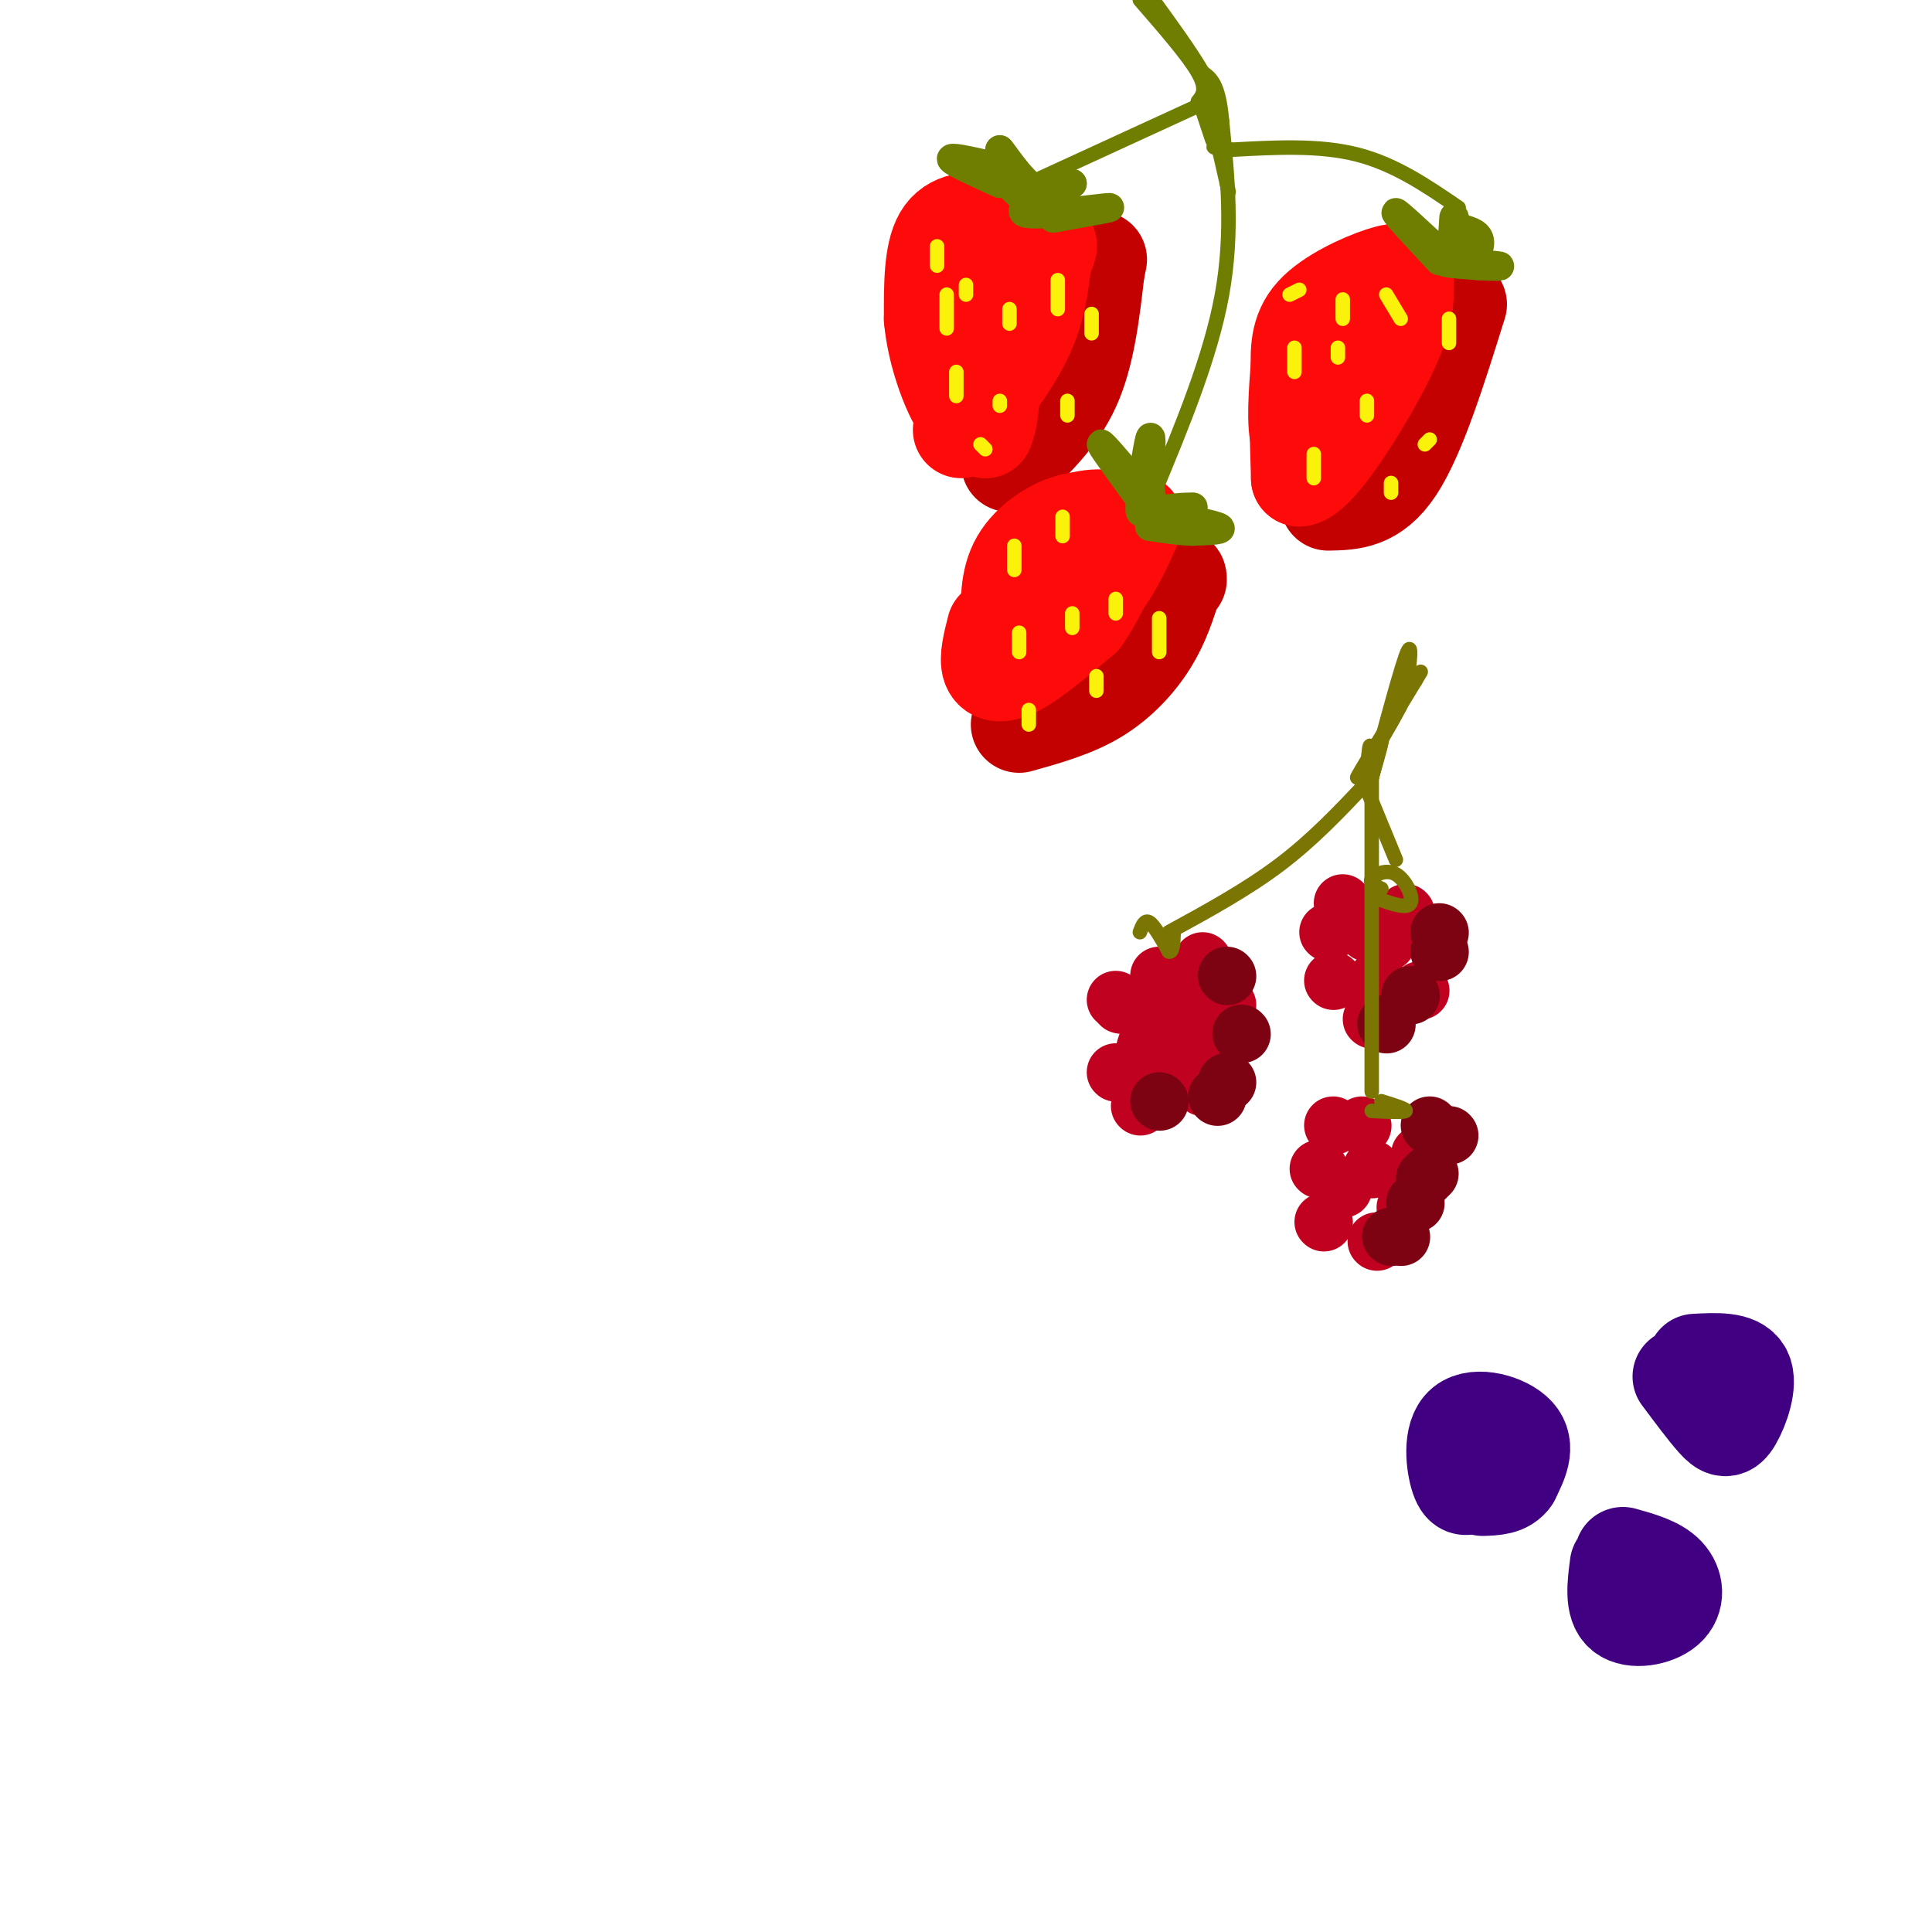 <svg viewBox='0 0 400 400' version='1.1' xmlns='http://www.w3.org/2000/svg' xmlns:xlink='http://www.w3.org/1999/xlink'><g fill='none' stroke='#C30101' stroke-width='20' stroke-linecap='round' stroke-linejoin='round'><path d='M209,96c5.000,-4.667 10.000,-9.333 13,-16c3.000,-6.667 4.000,-15.333 5,-24'/><path d='M227,56c0.833,-4.000 0.417,-2.000 0,0'/><path d='M275,104c4.750,-0.083 9.500,-0.167 14,-7c4.500,-6.833 8.750,-20.417 13,-34'/><path d='M211,150c5.644,-1.578 11.289,-3.156 16,-6c4.711,-2.844 8.489,-6.956 11,-11c2.511,-4.044 3.756,-8.022 5,-12'/><path d='M243,121c1.000,-2.167 1.000,-1.583 1,-1'/></g>
<g fill='none' stroke='#FD0A0A' stroke-width='20' stroke-linecap='round' stroke-linejoin='round'><path d='M199,89c5.083,-6.583 10.167,-13.167 13,-19c2.833,-5.833 3.417,-10.917 4,-16'/><path d='M216,54c1.111,-3.200 1.889,-3.200 0,-4c-1.889,-0.800 -6.444,-2.400 -11,-4'/><path d='M205,46c-3.844,-0.711 -7.956,-0.489 -10,3c-2.044,3.489 -2.022,10.244 -2,17'/><path d='M193,66c0.533,6.156 2.867,13.044 5,17c2.133,3.956 4.067,4.978 6,6'/><path d='M204,89c1.333,-2.500 1.667,-11.750 2,-21'/><path d='M206,68c-0.178,-7.311 -1.622,-15.089 -1,-18c0.622,-2.911 3.311,-0.956 6,1'/><path d='M211,51c1.667,-0.500 2.833,-2.250 4,-4'/><path d='M269,75c-0.500,6.500 -1.000,13.000 0,16c1.000,3.000 3.500,2.500 6,2'/><path d='M275,93c3.689,-3.778 9.911,-14.222 13,-21c3.089,-6.778 3.044,-9.889 3,-13'/><path d='M291,59c0.131,-2.798 -1.042,-3.292 -5,-2c-3.958,1.292 -10.702,4.369 -14,8c-3.298,3.631 -3.149,7.815 -3,12'/><path d='M269,77c-0.500,5.667 -0.250,13.833 0,22'/><path d='M269,99c3.022,-0.044 10.578,-11.156 14,-18c3.422,-6.844 2.711,-9.422 2,-12'/><path d='M285,69c0.333,-2.667 0.167,-3.333 0,-4'/><path d='M206,130c-0.800,3.156 -1.600,6.311 -1,8c0.600,1.689 2.600,1.911 6,0c3.400,-1.911 8.200,-5.956 13,-10'/><path d='M224,128c3.978,-5.467 7.422,-14.133 7,-18c-0.422,-3.867 -4.711,-2.933 -9,-2'/><path d='M222,108c-3.756,0.844 -8.644,3.956 -11,8c-2.356,4.044 -2.178,9.022 -2,14'/><path d='M209,130c1.244,2.578 5.356,2.022 9,0c3.644,-2.022 6.822,-5.511 10,-9'/><path d='M228,121c2.833,-3.667 4.917,-8.333 7,-13'/></g>
<g fill='none' stroke='#6F7E01' stroke-width='6' stroke-linecap='round' stroke-linejoin='round'><path d='M207,38c-4.750,-2.167 -9.500,-4.333 -10,-5c-0.500,-0.667 3.250,0.167 7,1'/><path d='M204,34c3.089,2.156 7.311,7.044 8,7c0.689,-0.044 -2.156,-5.022 -5,-10'/><path d='M207,31c0.422,0.267 3.978,5.933 7,8c3.022,2.067 5.511,0.533 8,-1'/><path d='M222,38c-2.155,1.286 -11.542,5.000 -10,6c1.542,1.000 14.012,-0.714 17,-1c2.988,-0.286 -3.506,0.857 -10,2'/><path d='M219,45c-1.667,0.333 -0.833,0.167 0,0'/><path d='M238,106c-4.833,-6.583 -9.667,-13.167 -10,-14c-0.333,-0.833 3.833,4.083 8,9'/><path d='M236,101c1.119,3.226 -0.083,6.792 0,4c0.083,-2.792 1.452,-11.940 2,-14c0.548,-2.060 0.274,2.970 0,8'/><path d='M238,99c0.133,2.844 0.467,5.956 2,7c1.533,1.044 4.267,0.022 7,-1'/><path d='M247,105c-0.988,-0.095 -6.958,0.167 -6,1c0.958,0.833 8.845,2.238 11,3c2.155,0.762 -1.423,0.881 -5,1'/><path d='M247,110c-2.333,0.000 -5.667,-0.500 -9,-1'/><path d='M298,54c-4.583,-4.917 -9.167,-9.833 -9,-10c0.167,-0.167 5.083,4.417 10,9'/><path d='M299,53c1.956,-0.733 1.844,-7.067 2,-8c0.156,-0.933 0.578,3.533 1,8'/><path d='M302,53c1.560,1.190 4.958,0.167 4,0c-0.958,-0.167 -6.274,0.524 -7,1c-0.726,0.476 3.137,0.738 7,1'/><path d='M306,55c2.643,0.202 5.750,0.208 4,0c-1.750,-0.208 -8.357,-0.631 -10,-1c-1.643,-0.369 1.679,-0.685 5,-1'/><path d='M305,53c1.222,-0.956 1.778,-2.844 1,-4c-0.778,-1.156 -2.889,-1.578 -5,-2'/></g>
<g fill='none' stroke='#6F7E01' stroke-width='3' stroke-linecap='round' stroke-linejoin='round'><path d='M213,38c0.000,0.000 37.000,-17.000 37,-17'/><path d='M239,102c5.833,-14.083 11.667,-28.167 14,-41c2.333,-12.833 1.167,-24.417 0,-36'/><path d='M253,25c-0.667,-7.667 -2.333,-8.833 -4,-10'/><path d='M249,15c-2.500,-4.333 -6.750,-10.167 -11,-16'/><path d='M302,43c-6.583,-4.500 -13.167,-9.000 -21,-11c-7.833,-2.000 -16.917,-1.500 -26,-1'/><path d='M255,31c-4.833,-0.333 -3.917,-0.667 -3,-1'/><path d='M251,29c0.000,0.000 -2.000,-6.000 -2,-6'/><path d='M248,21c1.000,-1.250 2.000,-2.500 0,-6c-2.000,-3.500 -7.000,-9.250 -12,-15'/><path d='M252,26c-1.167,-4.000 -2.333,-8.000 -2,-6c0.333,2.000 2.167,10.000 4,18'/><path d='M254,38c0.667,3.000 0.333,1.500 0,0'/></g>
<g fill='none' stroke='#FBF20B' stroke-width='3' stroke-linecap='round' stroke-linejoin='round'><path d='M194,51c0.000,0.000 0.000,4.000 0,4'/><path d='M196,61c0.000,0.000 0.000,7.000 0,7'/><path d='M209,64c0.000,0.000 0.000,3.000 0,3'/><path d='M200,59c0.000,0.000 0.000,2.000 0,2'/><path d='M219,58c0.000,0.000 0.000,6.000 0,6'/><path d='M207,83c0.000,0.000 0.000,1.000 0,1'/><path d='M198,77c0.000,0.000 0.000,5.000 0,5'/><path d='M203,92c0.000,0.000 1.000,1.000 1,1'/><path d='M211,131c0.000,0.000 0.000,4.000 0,4'/><path d='M221,83c0.000,0.000 0.000,3.000 0,3'/><path d='M226,65c0.000,0.000 0.000,4.000 0,4'/><path d='M288,100c0.000,0.000 0.000,2.000 0,2'/><path d='M296,91c0.000,0.000 -1.000,1.000 -1,1'/><path d='M300,71c0.000,0.000 0.000,-5.000 0,-5'/><path d='M290,66c0.000,0.000 -3.000,-5.000 -3,-5'/><path d='M267,61c0.000,0.000 2.000,-1.000 2,-1'/><path d='M278,62c0.000,0.000 0.000,4.000 0,4'/><path d='M268,72c0.000,0.000 0.000,5.000 0,5'/><path d='M272,94c0.000,0.000 0.000,5.000 0,5'/><path d='M283,83c0.000,0.000 0.000,3.000 0,3'/><path d='M277,72c0.000,0.000 0.000,2.000 0,2'/><path d='M231,124c0.000,0.000 0.000,3.000 0,3'/><path d='M222,127c0.000,0.000 0.000,3.000 0,3'/><path d='M220,107c0.000,0.000 0.000,4.000 0,4'/><path d='M210,113c0.000,0.000 0.000,5.000 0,5'/><path d='M240,128c0.000,0.000 0.000,7.000 0,7'/><path d='M227,140c0.000,0.000 0.000,3.000 0,3'/><path d='M213,147c0.000,0.000 0.000,3.000 0,3'/></g>
<g fill='none' stroke='#C10120' stroke-width='12' stroke-linecap='round' stroke-linejoin='round'><path d='M240,202c0.000,0.000 0.100,0.100 0.1,0.1'/><path d='M249,199c0.000,0.000 0.100,0.100 0.1,0.1'/><path d='M254,208c0.000,0.000 0.100,0.100 0.1,0.1'/><path d='M249,225c0.000,0.000 0.100,0.100 0.1,0.1'/><path d='M236,229c0.000,0.000 0.100,0.100 0.1,0.1'/><path d='M231,222c0.000,0.000 0.100,0.100 0.1,0.1'/><path d='M231,207c0.000,0.000 0.100,0.100 0.1,0.1'/><path d='M232,208c3.083,0.500 6.167,1.000 8,3c1.833,2.000 2.417,5.500 3,9'/><path d='M243,220c-0.571,2.190 -3.500,3.167 -5,2c-1.500,-1.167 -1.571,-4.476 0,-7c1.571,-2.524 4.786,-4.262 8,-6'/><path d='M246,209c1.667,0.500 1.833,4.750 2,9'/><path d='M274,253c0.000,0.000 0.100,0.100 0.1,0.1'/><path d='M273,242c0.000,0.000 0.100,0.100 0.1,0.1'/><path d='M284,242c0.000,0.000 0.100,0.100 0.1,0.1'/><path d='M285,257c0.000,0.000 0.100,0.100 0.1,0.1'/><path d='M278,246c0.000,0.000 0.100,0.100 0.1,0.1'/><path d='M291,250c0.000,0.000 0.100,0.100 0.1,0.1'/><path d='M294,241c0.000,0.000 0.100,0.100 0.1,0.1'/><path d='M294,239c0.000,0.000 0.100,0.100 0.1,0.1'/><path d='M282,233c0.000,0.000 0.100,0.100 0.1,0.1'/><path d='M276,233c0.000,0.000 0.100,0.100 0.1,0.1'/><path d='M276,203c0.000,0.000 0.100,0.100 0.1,0.1'/><path d='M284,211c0.000,0.000 0.100,0.100 0.1,0.1'/><path d='M294,205c0.000,0.000 0.100,0.100 0.1,0.1'/><path d='M291,189c0.000,0.000 0.100,0.100 0.1,0.1'/><path d='M278,187c0.000,0.000 0.100,0.100 0.1,0.1'/><path d='M283,193c0.000,0.000 0.100,0.100 0.1,0.1'/><path d='M285,203c0.000,0.000 0.100,0.100 0.1,0.1'/><path d='M275,193c0.000,0.000 0.100,0.100 0.1,0.1'/><path d='M287,195c0.000,0.000 0.100,0.100 0.1,0.1'/></g>
<g fill='none' stroke='#7D0212' stroke-width='12' stroke-linecap='round' stroke-linejoin='round'><path d='M252,227c0.000,0.000 0.100,0.100 0.1,0.1'/><path d='M240,228c0.000,0.000 0.100,0.100 0.1,0.1'/><path d='M257,214c0.000,0.000 0.100,0.100 0.1,0.1'/><path d='M254,224c0.000,0.000 0.100,0.100 0.1,0.1'/><path d='M254,202c0.000,0.000 0.100,0.100 0.1,0.1'/><path d='M287,212c0.000,0.000 0.100,0.100 0.1,0.1'/><path d='M292,206c0.000,0.000 0.100,0.100 0.1,0.1'/><path d='M298,197c0.000,0.000 0.100,0.100 0.1,0.1'/><path d='M298,193c0.000,0.000 0.100,0.100 0.1,0.1'/><path d='M288,256c0.000,0.000 0.100,0.100 0.1,0.1'/><path d='M290,256c0.000,0.000 0.100,0.100 0.1,0.1'/><path d='M295,244c0.000,0.000 1.000,-1.000 1,-1'/><path d='M300,235c0.000,0.000 0.100,0.100 0.1,0.1'/><path d='M293,249c0.000,0.000 0.100,0.100 0.1,0.1'/><path d='M296,233c0.000,0.000 0.100,0.100 0.1,0.1'/></g>
<g fill='none' stroke='#7B7603' stroke-width='3' stroke-linecap='round' stroke-linejoin='round'><path d='M236,193c0.500,-1.333 1.000,-2.667 2,-2c1.000,0.667 2.500,3.333 4,6'/><path d='M242,197c0.833,0.333 0.917,-1.833 1,-4'/><path d='M286,184c-1.280,-0.548 -2.560,-1.095 -2,-2c0.560,-0.905 2.958,-2.167 5,-1c2.042,1.167 3.726,4.762 3,6c-0.726,1.238 -3.863,0.119 -7,-1'/><path d='M284,230c3.333,0.167 6.667,0.333 7,0c0.333,-0.333 -2.333,-1.167 -5,-2'/><path d='M242,193c8.083,-4.417 16.167,-8.833 23,-14c6.833,-5.167 12.417,-11.083 18,-17'/><path d='M289,178c0.000,0.000 -7.000,-17.000 -7,-17'/><path d='M284,226c0.000,0.000 0.000,-65.000 0,-65'/><path d='M284,161c-0.167,-11.000 -0.583,-6.000 -1,-1'/><path d='M283,160c0.600,-2.067 2.600,-6.733 3,-7c0.400,-0.267 -0.800,3.867 -2,8'/><path d='M284,161c1.244,-4.667 5.356,-20.333 7,-25c1.644,-4.667 0.822,1.667 0,8'/><path d='M291,144c-2.756,5.911 -9.644,16.689 -10,17c-0.356,0.311 5.822,-9.844 12,-20'/><path d='M293,141c2.000,-3.333 1.000,-1.667 0,0'/></g>
<g fill='none' stroke='#400081' stroke-width='20' stroke-linecap='round' stroke-linejoin='round'><path d='M305,307c-1.048,0.827 -2.095,1.655 -3,-1c-0.905,-2.655 -1.667,-8.792 1,-11c2.667,-2.208 8.762,-0.488 11,2c2.238,2.488 0.619,5.744 -1,9'/><path d='M313,306c-1.167,1.833 -3.583,1.917 -6,2'/><path d='M335,324c-0.542,4.155 -1.083,8.310 1,10c2.083,1.690 6.792,0.917 9,-1c2.208,-1.917 1.917,-4.976 0,-7c-1.917,-2.024 -5.458,-3.012 -9,-4'/><path d='M348,285c2.625,3.518 5.250,7.036 7,9c1.750,1.964 2.625,2.375 4,0c1.375,-2.375 3.250,-7.536 2,-10c-1.250,-2.464 -5.625,-2.232 -10,-2'/></g>
</svg>